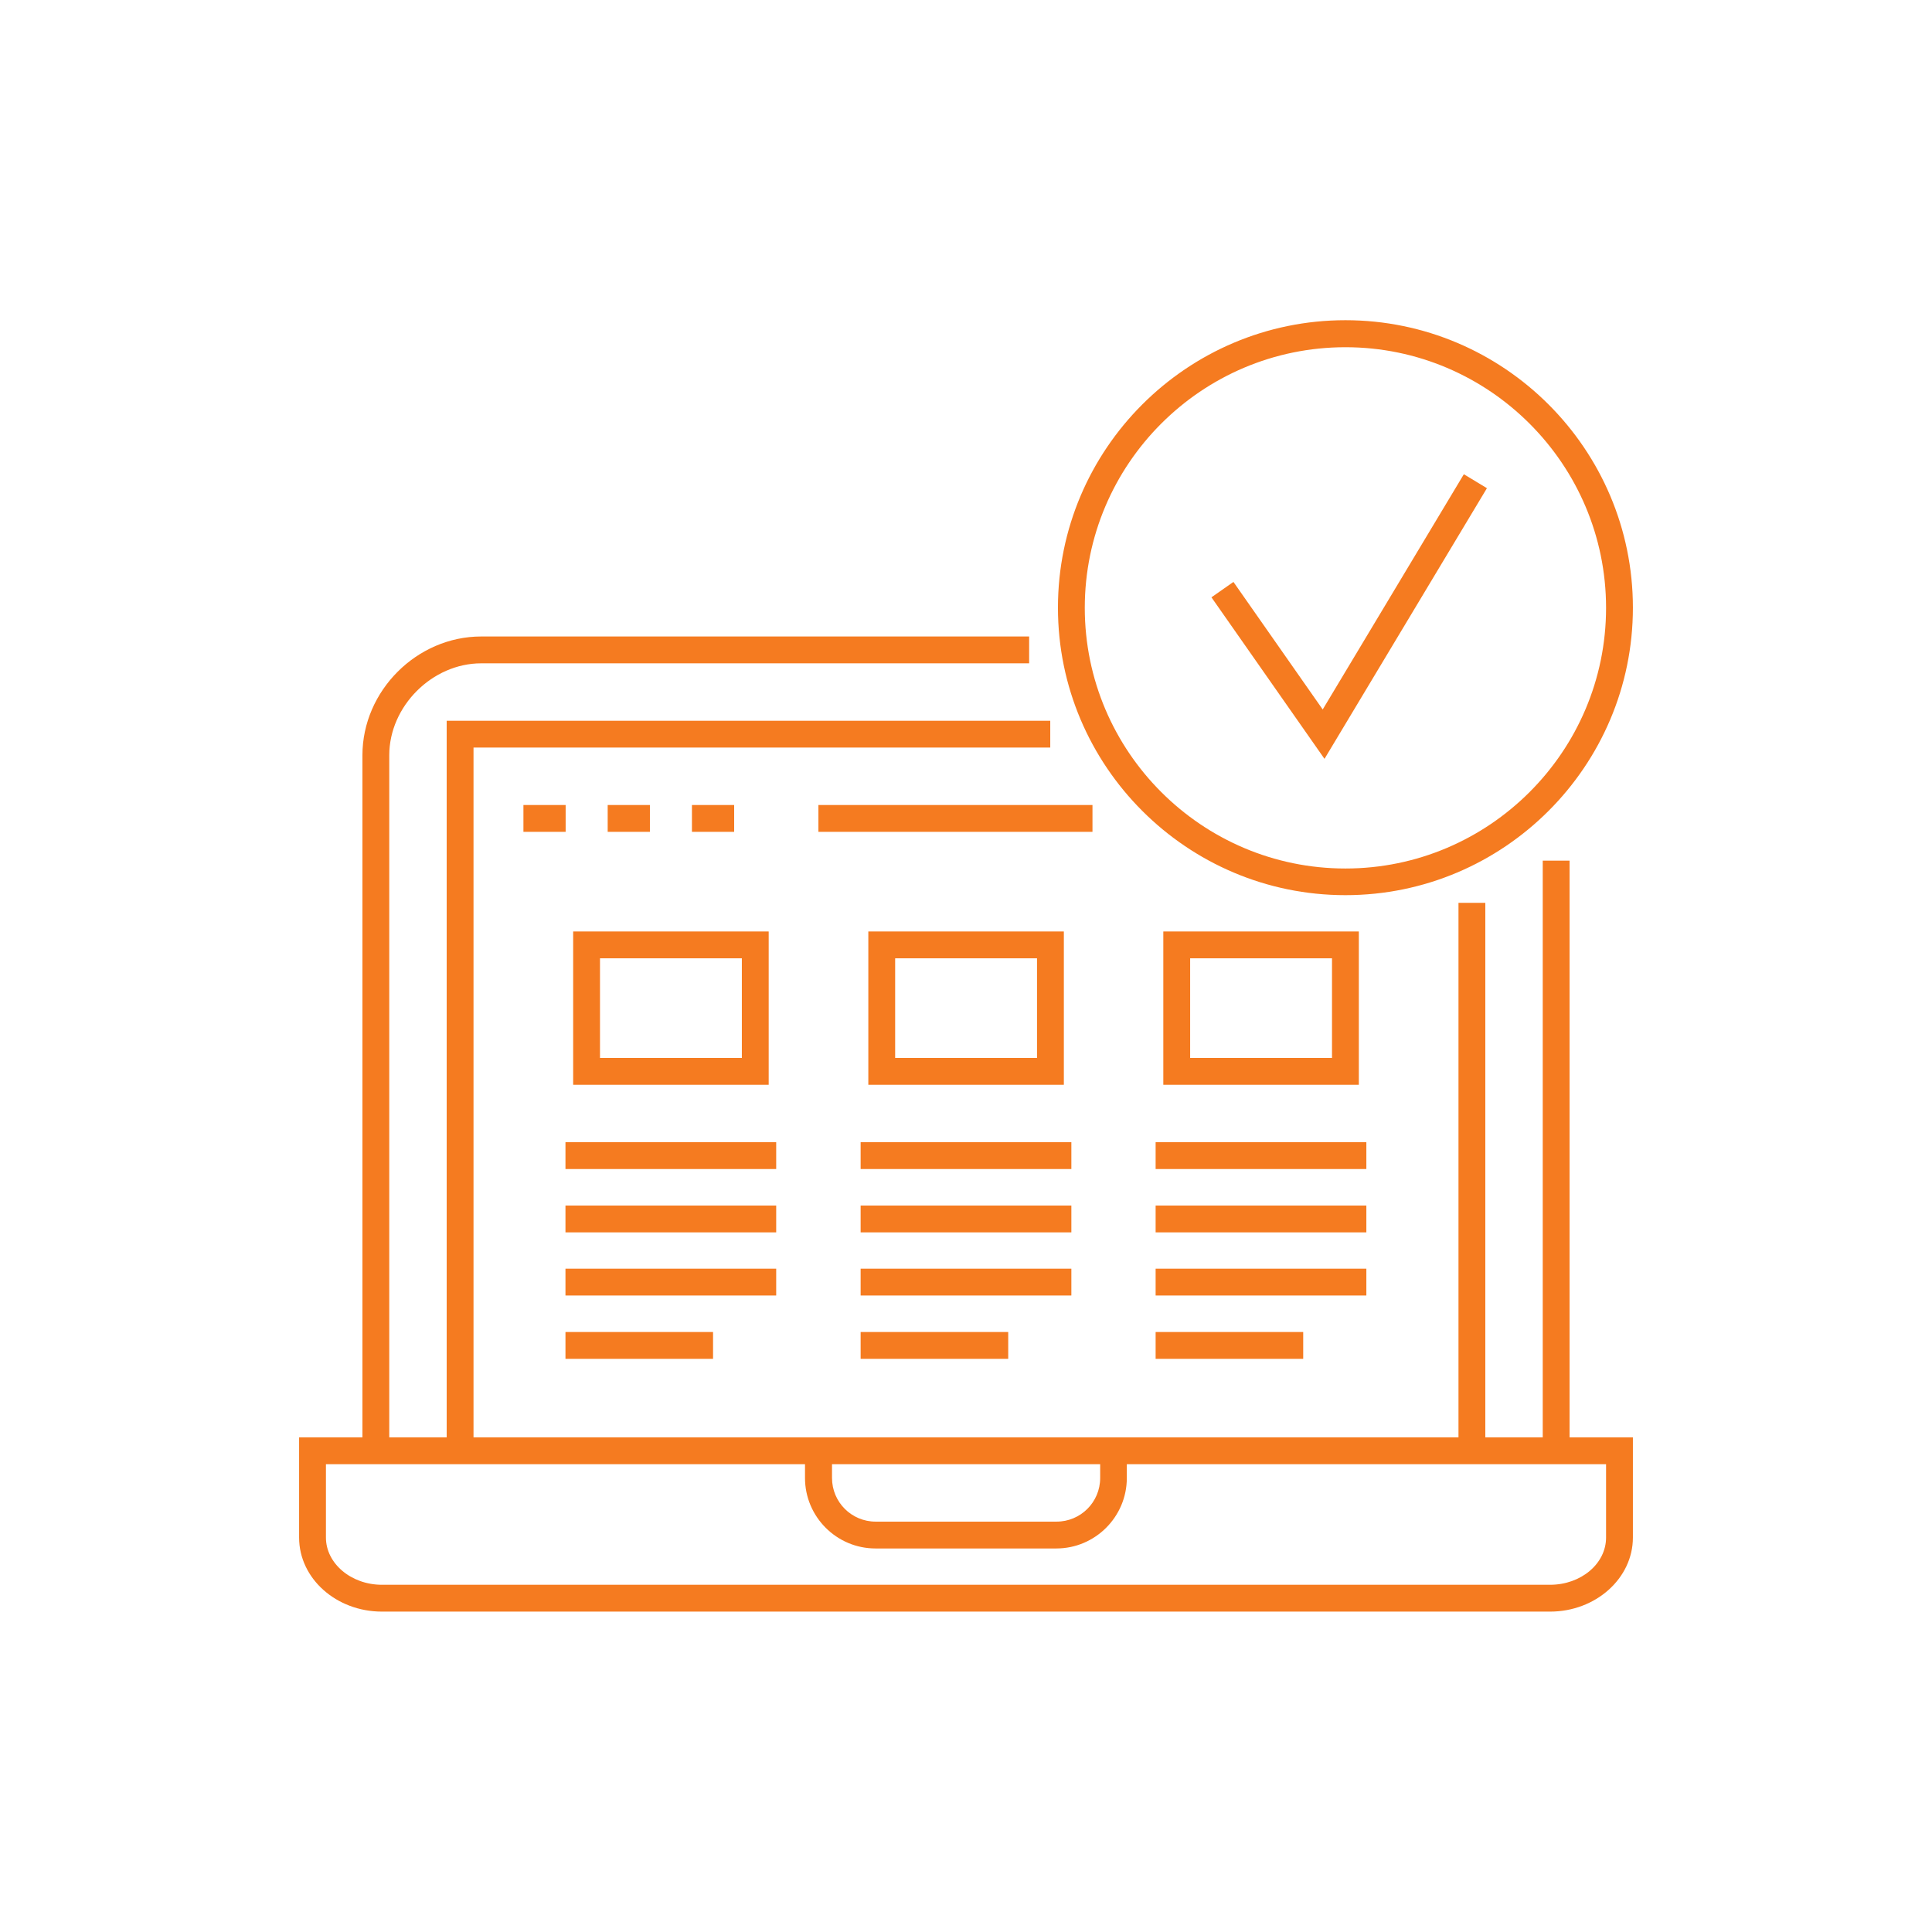 <svg xmlns="http://www.w3.org/2000/svg" id="Orange" viewBox="0 0 108 108"><defs><style> .cls-1 { fill: #f57b20; } </style></defs><path class="cls-1" d="M87.74,48.11h-1.5v32.24h-3.21v-29.88h-1.5v29.88H26.47V41.79H58.71v-1.5H24.97v40.06h-3.21V42.22c0-2.74,2.4-5.14,5.14-5.14h30.63v-1.5H26.9c-3.6,0-6.64,3.04-6.64,6.64v38.13h-3.54v5.6c0,2.29,2.08,4.14,4.63,4.14H86.65c2.55,0,4.63-1.86,4.63-4.14v-5.6h-3.54V48.11Zm-26.24,33.74v.77c0,1.35-1.09,2.44-2.44,2.44h-10.11c-1.35,0-2.44-1.09-2.44-2.44v-.77h15Zm28.28,0v4.1c0,1.46-1.4,2.64-3.13,2.64H21.35c-1.72,0-3.13-1.19-3.13-2.64v-4.1h26.78v.77c0,2.17,1.77,3.94,3.94,3.94h10.11c2.17,0,3.94-1.77,3.94-3.94v-.77h26.78Z"></path><path class="cls-1" d="M32.04,60.64h10.93v-8.57h-10.93v8.57Zm1.5-7.07h7.93v5.57h-7.93v-5.57Z"></path><rect class="cls-1" x="31.61" y="63.85" width="11.78" height="1.5"></rect><rect class="cls-1" x="31.61" y="67.39" width="11.78" height="1.5"></rect><rect class="cls-1" x="31.61" y="70.92" width="11.78" height="1.5"></rect><rect class="cls-1" x="31.61" y="74.46" width="8.25" height="1.5"></rect><path class="cls-1" d="M48.54,52.07v8.57h10.93v-8.57h-10.93Zm9.43,7.07h-7.93v-5.57h7.93v5.57Z"></path><rect class="cls-1" x="48.11" y="63.85" width="11.78" height="1.5"></rect><rect class="cls-1" x="48.11" y="67.39" width="11.78" height="1.5"></rect><rect class="cls-1" x="48.11" y="70.92" width="11.78" height="1.5"></rect><rect class="cls-1" x="48.11" y="74.46" width="8.25" height="1.5"></rect><path class="cls-1" d="M65.03,52.07v8.57h10.93v-8.57h-10.93Zm9.43,7.07h-7.93v-5.57h7.93v5.57Z"></path><rect class="cls-1" x="64.6" y="63.85" width="11.78" height="1.5"></rect><rect class="cls-1" x="64.6" y="67.39" width="11.78" height="1.5"></rect><rect class="cls-1" x="64.6" y="70.92" width="11.78" height="1.5"></rect><rect class="cls-1" x="64.6" y="74.46" width="8.25" height="1.5"></rect><rect class="cls-1" x="29.26" y="45" width="2.36" height="1.5"></rect><rect class="cls-1" x="33.97" y="45" width="2.36" height="1.5"></rect><rect class="cls-1" x="38.68" y="45" width="2.36" height="1.5"></rect><rect class="cls-1" x="45.75" y="45" width="15.32" height="1.5"></rect><polygon class="cls-1" points="83.12 27.29 81.83 26.51 73.94 39.66 68.95 32.53 67.72 33.39 74.04 42.42 83.12 27.29"></polygon><path class="cls-1" d="M75.21,50.04c8.86,0,16.07-7.21,16.07-16.07s-7.21-16.07-16.07-16.07-16.07,7.21-16.07,16.07,7.21,16.07,16.07,16.07Zm0-30.63c8.03,0,14.57,6.54,14.57,14.57s-6.54,14.57-14.57,14.57-14.57-6.54-14.57-14.57,6.53-14.57,14.57-14.57Z"></path></svg>